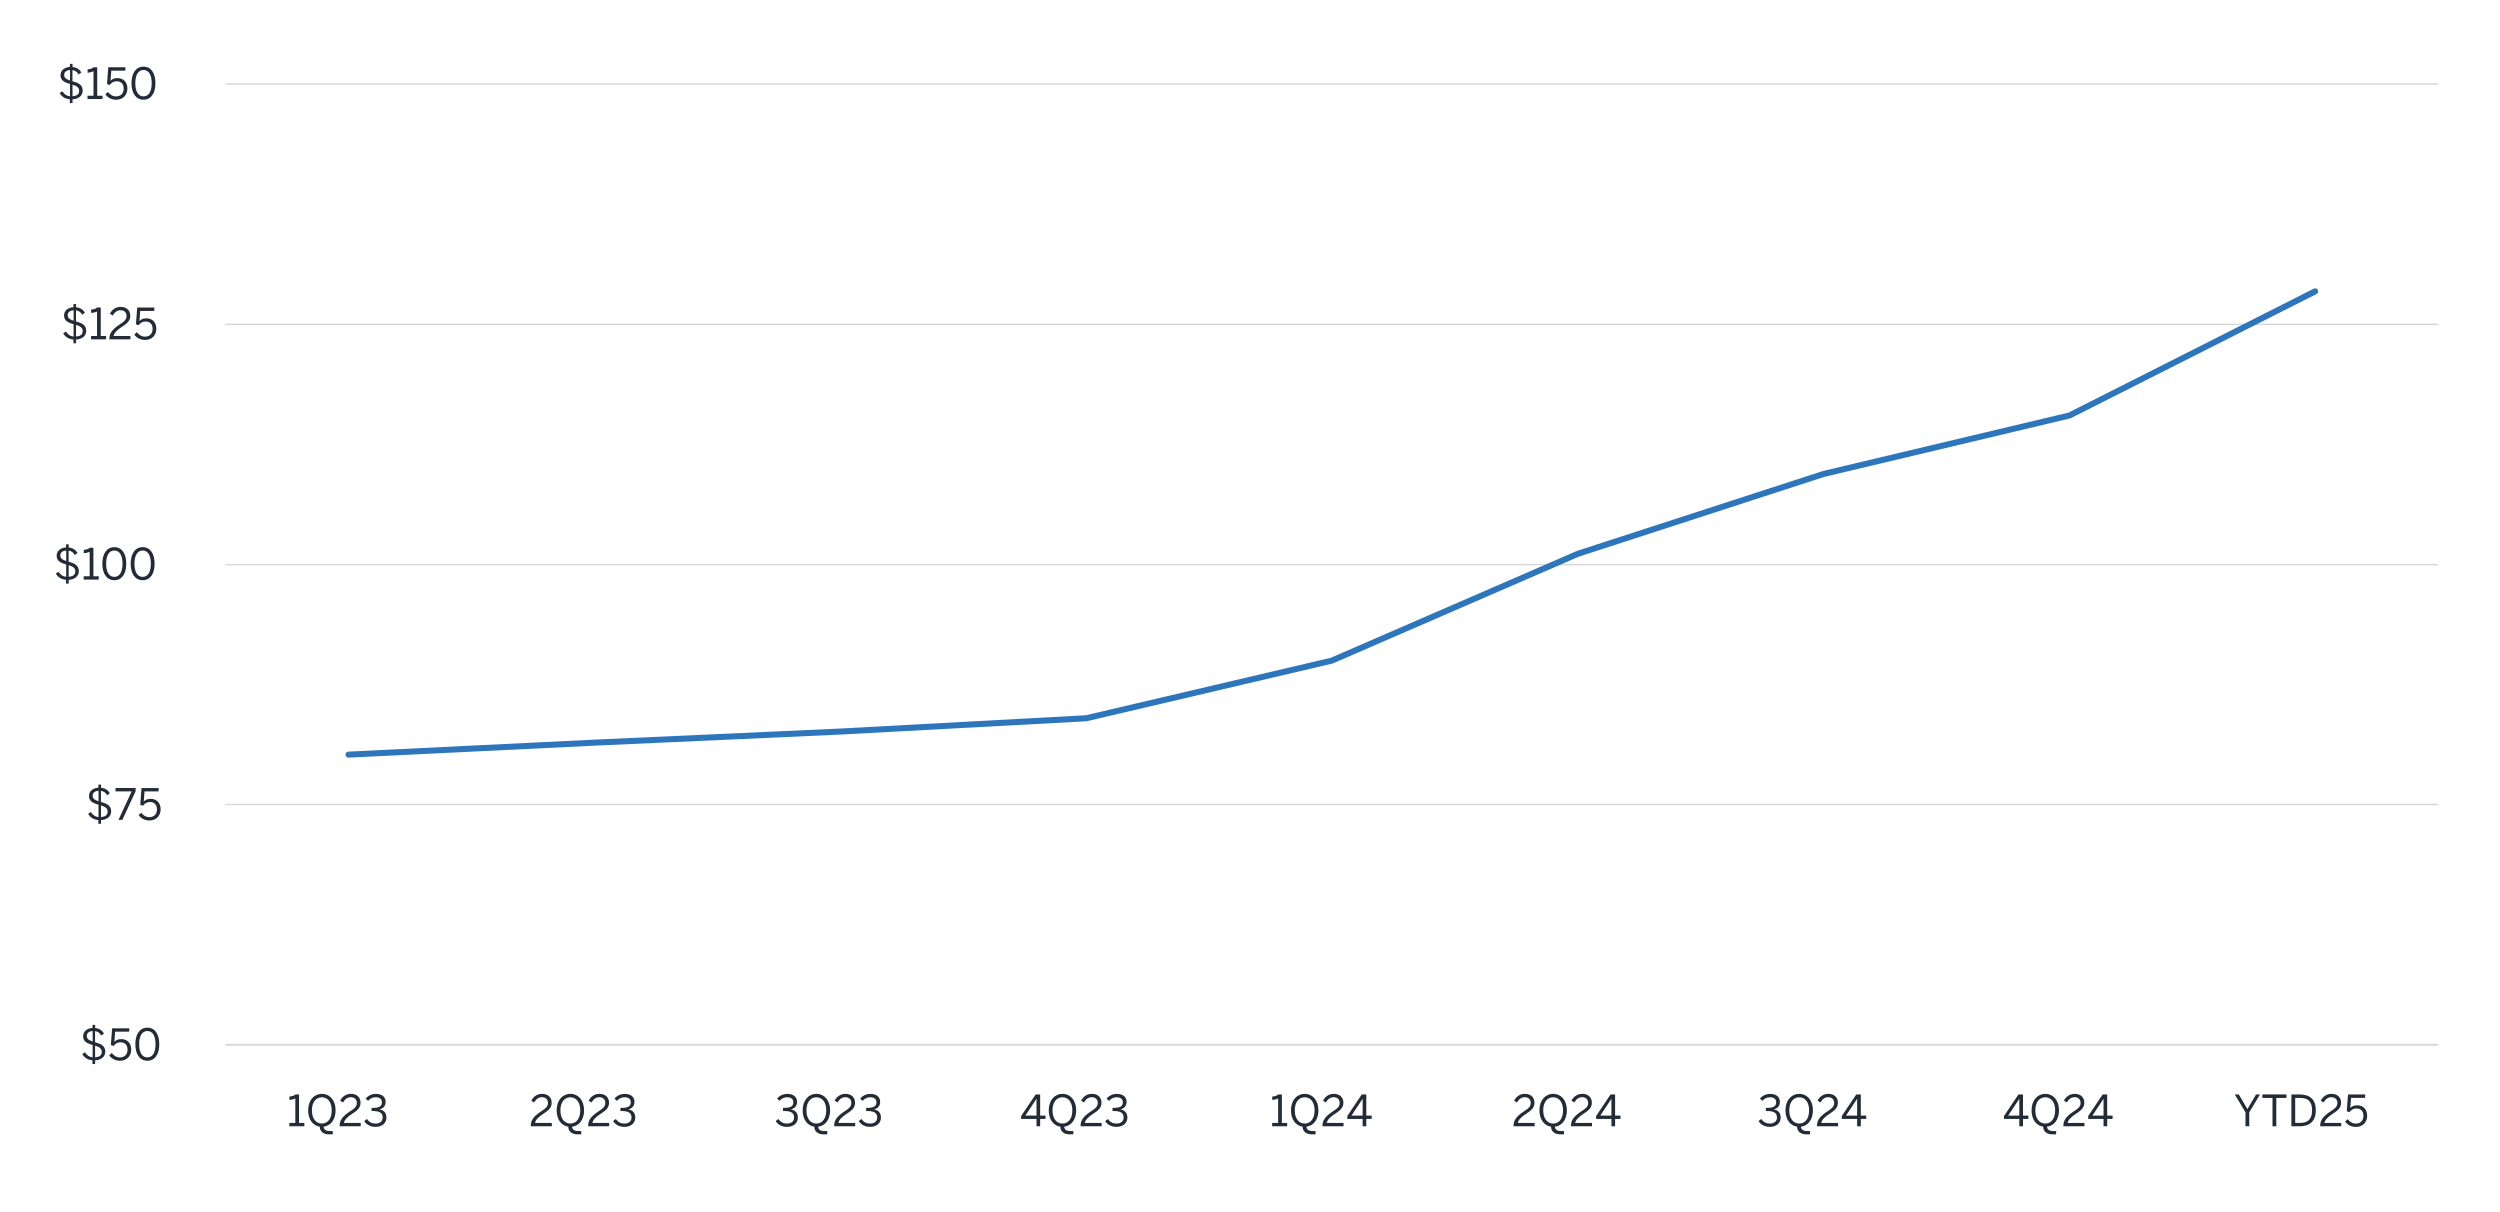 <?xml version="1.0" encoding="UTF-8"?><svg id="a" xmlns="http://www.w3.org/2000/svg" xmlns:xlink="http://www.w3.org/1999/xlink" viewBox="0 0 930 451"><defs><style>.af{clip-path:url(#t);}.ag{clip-path:url(#i);}.ah{clip-path:url(#x);}.ai{clip-path:url(#k);}.aj{clip-path:url(#q);}.ak{fill:#222b36;}.al{clip-path:url(#m);}.am{clip-path:url(#f);}.an{clip-path:url(#j);}.ao{clip-path:url(#aa);}.ap{clip-path:url(#ac);}.aq{clip-path:url(#ad);}.ar{stroke:#2e76bc;stroke-linecap:round;stroke-width:2.25px;}.ar,.as,.at,.au,.av{fill:none;}.ar,.at{stroke-linejoin:round;}.aw{clip-path:url(#p);}.ax{clip-path:url(#h);}.ay{clip-path:url(#o);}.az{clip-path:url(#v);}.ba{clip-path:url(#b);}.bb{clip-path:url(#n);}.bc{clip-path:url(#r);}.at{stroke:#d9d9d9;stroke-width:.75px;}.bd{clip-path:url(#s);}.be{clip-path:url(#g);}.bf{clip-path:url(#z);}.au{clip-rule:evenodd;}.bg{clip-path:url(#l);}.bh{clip-path:url(#d);}.av{stroke:#d3d5d7;stroke-miterlimit:10;stroke-width:.5px;}.bi{clip-path:url(#ae);}.bj{clip-path:url(#e);}.bk{clip-path:url(#w);}.bl{clip-path:url(#ab);}.bm{clip-path:url(#y);}.bn{clip-path:url(#c);}.bo{clip-path:url(#u);}</style><clipPath id="b"><polygon class="au" points="12.3 432.69 922 432.69 922 12.8 12.3 12.8 12.3 432.69 12.3 432.69"/></clipPath><clipPath id="c"><polygon class="au" points="12.3 432.69 922 432.69 922 12.8 12.3 12.8 12.3 432.69 12.3 432.69"/></clipPath><clipPath id="d"><polygon class="au" points="12.3 432.69 922 432.69 922 12.8 12.3 12.8 12.3 432.69 12.3 432.69"/></clipPath><clipPath id="e"><rect class="as" x="12.3" y="12.8" width="909.7" height="419.89"/></clipPath><clipPath id="f"><polygon class="au" points="12.3 432.69 922 432.69 922 12.8 12.3 12.8 12.3 432.69 12.3 432.69"/></clipPath><clipPath id="g"><rect class="as" x="12.3" y="12.8" width="909.7" height="419.89"/></clipPath><clipPath id="h"><polygon class="au" points="12.3 432.69 922 432.69 922 12.8 12.3 12.8 12.3 432.69 12.3 432.69"/></clipPath><clipPath id="i"><rect class="as" x="12.3" y="12.8" width="909.7" height="419.89"/></clipPath><clipPath id="j"><polygon class="au" points="12.3 432.69 922 432.69 922 12.8 12.3 12.8 12.3 432.69 12.3 432.69"/></clipPath><clipPath id="k"><rect class="as" x="12.3" y="12.8" width="909.7" height="419.89"/></clipPath><clipPath id="l"><polygon class="au" points="12.3 432.69 922 432.69 922 12.8 12.3 12.8 12.3 432.69 12.3 432.69"/></clipPath><clipPath id="m"><rect class="as" x="12.3" y="12.8" width="909.7" height="419.89"/></clipPath><clipPath id="n"><polygon class="au" points="12.3 432.69 922 432.69 922 12.8 12.3 12.8 12.3 432.69 12.3 432.69"/></clipPath><clipPath id="o"><rect class="as" x="12.3" y="12.8" width="909.7" height="419.89"/></clipPath><clipPath id="p"><polygon class="au" points="12.3 432.69 922 432.69 922 12.8 12.3 12.8 12.3 432.69 12.3 432.69"/></clipPath><clipPath id="q"><rect class="as" x="12.3" y="12.8" width="909.7" height="419.89"/></clipPath><clipPath id="r"><polygon class="au" points="12.3 432.69 922 432.69 922 12.8 12.3 12.8 12.3 432.69 12.3 432.69"/></clipPath><clipPath id="s"><rect class="as" x="12.3" y="12.8" width="909.7" height="419.89"/></clipPath><clipPath id="t"><polygon class="au" points="12.3 432.69 922 432.69 922 12.8 12.3 12.8 12.3 432.69 12.3 432.69"/></clipPath><clipPath id="u"><rect class="as" x="12.3" y="12.8" width="909.7" height="419.89"/></clipPath><clipPath id="v"><polygon class="au" points="12.3 432.69 922 432.69 922 12.8 12.3 12.8 12.3 432.69 12.3 432.69"/></clipPath><clipPath id="w"><rect class="as" x="12.3" y="12.8" width="909.7" height="419.89"/></clipPath><clipPath id="x"><polygon class="au" points="12.3 432.69 922 432.69 922 12.8 12.3 12.8 12.3 432.69 12.3 432.69"/></clipPath><clipPath id="y"><rect class="as" x="12.3" y="12.8" width="909.7" height="419.89"/></clipPath><clipPath id="z"><polygon class="au" points="12.3 432.69 922 432.69 922 12.8 12.3 12.8 12.3 432.69 12.3 432.69"/></clipPath><clipPath id="aa"><rect class="as" x="12.3" y="12.8" width="909.7" height="419.89"/></clipPath><clipPath id="ab"><polygon class="au" points="12.3 432.69 922 432.69 922 12.8 12.3 12.8 12.3 432.69 12.3 432.69"/></clipPath><clipPath id="ac"><rect class="as" x="12.3" y="12.8" width="909.7" height="419.89"/></clipPath><clipPath id="ad"><polygon class="au" points="12.3 432.69 922 432.69 922 12.8 12.3 12.8 12.3 432.69 12.3 432.69"/></clipPath><clipPath id="ae"><rect class="as" x="12.3" y="12.8" width="909.7" height="419.89"/></clipPath></defs><g class="ba"><path class="av" d="M83.87,299.27h823.12M83.87,210.05h823.12M83.87,120.66h823.12M83.87,31.28h823.12"/></g><g class="bn"><line class="at" x1="83.87" y1="388.66" x2="906.99" y2="388.66"/></g><polyline class="ar" points="129.64 280.72 221.01 276.27 312.54 272.14 404.07 267.19 495.43 245.75 586.96 206.01 678.33 176.32 769.86 154.55 861.23 108.38"/><g class="bh"><g class="bj"><path class="ak" d="M34.42,394.44c-2.1-.16-3.25-1.31-3.83-2.31l1.02-.67c.69,1.02,1.47,1.73,2.85,1.86v-4.58c-1.86-.53-3.54-1.2-3.54-3.25,0-1.66,1.3-2.96,3.49-3.09v-1.15h.99v1.18c1.78.18,2.69,1.07,3.28,2.02l-1.01.75c-.56-.9-1.14-1.47-2.31-1.62v4.13c1.97.54,3.81,1.23,3.81,3.49,0,1.79-1.36,3.09-3.78,3.25v1.39h-.99v-1.41ZM34.47,383.55c-1.52.08-2.19.86-2.19,1.82,0,1.18.93,1.66,2.19,2.06v-3.89ZM35.38,393.32c1.39-.1,2.47-.61,2.47-2s-1.07-1.89-2.47-2.32v4.32Z"/><path class="ak" d="M40.64,392.57l.94-.86c.75.94,1.68,1.65,3.04,1.65,1.94,0,2.82-1.36,2.82-2.88,0-1.81-1.06-2.75-2.58-2.75-1.15,0-1.97.48-2.61,1.38l-1.01-.35.46-6.23h6.43l-.11,1.26h-5.19l-.29,3.78c.54-.61,1.33-1.02,2.58-1.02,2.21,0,3.7,1.52,3.7,3.87s-1.58,4.18-4.18,4.18c-1.76,0-3.17-.82-4.02-2.02Z"/><path class="ak" d="M50.35,388.44c0-3.7,1.63-6.15,4.47-6.15s4.43,2.45,4.43,6.15-1.58,6.15-4.43,6.15-4.47-2.45-4.47-6.15ZM57.86,388.44c0-3.22-1.18-4.9-3.04-4.9s-3.06,1.68-3.06,4.9,1.18,4.91,3.06,4.91,3.04-1.7,3.04-4.91Z"/></g></g><g class="am"><g class="be"><path class="ak" d="M36.61,305.06c-2.1-.16-3.25-1.31-3.83-2.31l1.02-.67c.69,1.02,1.47,1.73,2.85,1.86v-4.58c-1.86-.53-3.54-1.2-3.54-3.25,0-1.66,1.3-2.96,3.49-3.09v-1.15h.99v1.18c1.78.18,2.69,1.07,3.28,2.02l-1.01.75c-.56-.9-1.14-1.47-2.31-1.62v4.13c1.97.54,3.81,1.23,3.81,3.49,0,1.79-1.36,3.09-3.78,3.25v1.39h-.99v-1.41ZM36.66,294.18c-1.52.08-2.19.86-2.19,1.82,0,1.18.93,1.66,2.19,2.06v-3.89ZM37.57,303.94c1.39-.1,2.47-.61,2.47-2s-1.07-1.89-2.47-2.32v4.32Z"/><path class="ak" d="M44.08,304.98l4.9-10.58h-6v-1.26h7.47v1.18l-4.93,10.66h-1.44Z"/><path class="ak" d="M51.58,303.19l.94-.86c.75.94,1.68,1.65,3.04,1.65,1.94,0,2.82-1.36,2.82-2.88,0-1.81-1.06-2.75-2.58-2.75-1.15,0-1.97.48-2.61,1.38l-1.01-.35.46-6.23h6.43l-.11,1.26h-5.19l-.29,3.78c.54-.61,1.33-1.02,2.58-1.02,2.21,0,3.7,1.52,3.7,3.87s-1.58,4.18-4.18,4.18c-1.76,0-3.17-.82-4.02-2.02Z"/></g></g><g class="ax"><g class="ag"><path class="ak" d="M24.58,215.69c-2.1-.16-3.25-1.31-3.83-2.31l1.02-.67c.69,1.02,1.47,1.73,2.85,1.86v-4.58c-1.86-.53-3.54-1.2-3.54-3.25,0-1.66,1.3-2.96,3.49-3.09v-1.15h.99v1.18c1.78.18,2.69,1.07,3.28,2.02l-1.01.75c-.56-.9-1.14-1.47-2.31-1.62v4.13c1.97.54,3.81,1.23,3.81,3.49,0,1.79-1.36,3.09-3.78,3.25v1.39h-.99v-1.41ZM24.63,204.81c-1.52.08-2.19.86-2.19,1.82,0,1.18.93,1.66,2.19,2.06v-3.89ZM25.54,214.57c1.39-.1,2.47-.61,2.47-2s-1.07-1.89-2.47-2.32v4.32Z"/><path class="ak" d="M31.13,215.61v-1.25h2.23v-9.12c-.58.3-1.5.54-2.19.54v-1.25c.91-.03,1.73-.27,2.26-.77h1.31v10.6h1.98v1.25h-5.59Z"/><path class="ak" d="M38.07,209.69c0-3.7,1.63-6.15,4.47-6.15s4.43,2.45,4.43,6.15-1.58,6.15-4.43,6.15-4.47-2.45-4.47-6.15ZM45.58,209.69c0-3.22-1.18-4.9-3.04-4.9s-3.06,1.68-3.06,4.9,1.18,4.91,3.06,4.91,3.04-1.7,3.04-4.91Z"/><path class="ak" d="M48.61,209.69c0-3.7,1.63-6.15,4.47-6.15s4.43,2.45,4.43,6.15-1.58,6.15-4.43,6.15-4.47-2.45-4.47-6.15ZM56.12,209.69c0-3.22-1.18-4.9-3.04-4.9s-3.06,1.68-3.06,4.9,1.18,4.91,3.06,4.91,3.04-1.7,3.04-4.91Z"/></g></g><g class="an"><g class="ai"><path class="ak" d="M27.33,126.31c-2.1-.16-3.25-1.31-3.83-2.31l1.02-.67c.69,1.02,1.47,1.73,2.85,1.86v-4.58c-1.86-.53-3.54-1.2-3.54-3.25,0-1.66,1.3-2.96,3.49-3.09v-1.15h.99v1.18c1.78.18,2.69,1.07,3.28,2.02l-1.01.75c-.56-.9-1.14-1.47-2.31-1.62v4.13c1.97.54,3.81,1.23,3.81,3.49,0,1.79-1.36,3.09-3.78,3.25v1.39h-.99v-1.41ZM27.38,115.43c-1.52.08-2.19.86-2.19,1.82,0,1.18.93,1.66,2.19,2.06v-3.89ZM28.29,125.19c1.39-.1,2.47-.61,2.47-2s-1.07-1.89-2.47-2.32v4.32Z"/><path class="ak" d="M33.87,126.23v-1.25h2.23v-9.12c-.58.3-1.5.54-2.19.54v-1.25c.91-.03,1.73-.27,2.26-.77h1.31v10.6h1.98v1.25h-5.59Z"/><path class="ak" d="M40.69,126.23v-.26c0-1.71.77-3.31,3.89-5.31,1.78-1.14,2.5-1.86,2.5-3.12s-.82-2.13-2.22-2.13c-1.22,0-2.19.67-2.9,1.95l-1.09-.67c.86-1.57,2.21-2.53,4.05-2.53,2.19,0,3.54,1.34,3.54,3.28,0,1.55-.7,2.61-2.98,4.05-2.06,1.31-3.07,2.48-3.2,3.49h6.24v1.25h-7.83Z"/><path class="ak" d="M49.97,124.44l.94-.86c.75.94,1.68,1.65,3.04,1.65,1.94,0,2.82-1.36,2.82-2.88,0-1.81-1.06-2.75-2.58-2.75-1.15,0-1.97.48-2.61,1.38l-1.01-.35.46-6.23h6.43l-.11,1.26h-5.19l-.29,3.78c.54-.61,1.33-1.02,2.58-1.02,2.21,0,3.7,1.52,3.7,3.87s-1.58,4.18-4.18,4.18c-1.76,0-3.17-.82-4.02-2.02Z"/></g></g><g class="bg"><g class="al"><path class="ak" d="M26.01,36.94c-2.1-.16-3.25-1.31-3.83-2.31l1.02-.67c.69,1.02,1.47,1.73,2.85,1.86v-4.58c-1.86-.53-3.54-1.2-3.54-3.25,0-1.66,1.3-2.96,3.49-3.09v-1.15h.99v1.18c1.78.18,2.69,1.07,3.28,2.02l-1.01.75c-.56-.9-1.14-1.47-2.31-1.62v4.13c1.97.54,3.81,1.23,3.81,3.49,0,1.79-1.36,3.09-3.78,3.25v1.39h-.99v-1.41ZM26.06,26.06c-1.52.08-2.19.86-2.19,1.82,0,1.18.93,1.66,2.19,2.06v-3.89ZM26.97,35.82c1.39-.1,2.47-.61,2.47-2s-1.07-1.89-2.47-2.32v4.32Z"/><path class="ak" d="M32.55,36.86v-1.25h2.23v-9.12c-.58.3-1.5.54-2.19.54v-1.25c.91-.03,1.73-.27,2.26-.77h1.31v10.6h1.98v1.25h-5.59Z"/><path class="ak" d="M39.21,35.07l.94-.86c.75.94,1.68,1.65,3.04,1.65,1.94,0,2.82-1.36,2.82-2.88,0-1.81-1.06-2.75-2.58-2.75-1.15,0-1.97.48-2.61,1.38l-1.01-.35.46-6.23h6.43l-.11,1.26h-5.19l-.29,3.78c.54-.61,1.33-1.02,2.58-1.02,2.21,0,3.7,1.52,3.7,3.87s-1.58,4.18-4.18,4.18c-1.76,0-3.17-.82-4.02-2.02Z"/><path class="ak" d="M48.92,30.94c0-3.7,1.63-6.15,4.47-6.15s4.43,2.45,4.43,6.15-1.58,6.15-4.43,6.15-4.47-2.45-4.47-6.15ZM56.43,30.94c0-3.22-1.18-4.9-3.04-4.9s-3.06,1.68-3.06,4.9,1.18,4.91,3.06,4.91,3.04-1.7,3.04-4.91Z"/></g></g><g class="bb"><g class="ay"><path class="ak" d="M107.63,418.98v-1.25h2.23v-9.12c-.58.3-1.5.54-2.19.54v-1.25c.91-.03,1.73-.27,2.26-.77h1.31v10.6h1.98v1.25h-5.59Z"/><path class="ak" d="M122.55,421.99c-2.42,0-3.57-1.2-3.6-2.87-2.51-.34-4.32-2.64-4.32-6.07,0-3.81,2.26-6.15,5.12-6.15s5.09,2.34,5.09,6.15c0,3.51-1.89,5.79-4.47,6.08.16,1.34,1.12,1.63,2.59,1.63h.82v1.22h-1.23ZM123.41,413.06c0-3.09-1.52-4.87-3.67-4.87s-3.71,1.78-3.71,4.87,1.54,4.9,3.71,4.9,3.67-1.81,3.67-4.9Z"/><path class="ak" d="M126.35,418.98v-.26c0-1.71.77-3.31,3.89-5.31,1.78-1.14,2.5-1.86,2.5-3.12s-.82-2.13-2.22-2.13c-1.22,0-2.19.67-2.9,1.95l-1.09-.67c.86-1.57,2.21-2.53,4.05-2.53,2.19,0,3.54,1.34,3.54,3.28,0,1.55-.7,2.61-2.98,4.05-2.06,1.31-3.07,2.48-3.2,3.49h6.24v1.25h-7.83Z"/><path class="ak" d="M135.5,417.04l1.02-.77c.85,1.22,1.9,1.7,3.15,1.7,1.65,0,2.69-.83,2.69-2.24,0-1.65-1.04-2.43-3.65-2.43h-.48v-1.17h.56c2.45,0,3.28-.75,3.28-2.06,0-1.12-.67-1.89-2.35-1.89-1.14,0-2.1.53-2.79,1.34l-.91-.85c.88-1.02,2.19-1.74,3.81-1.74,2.51,0,3.63,1.34,3.63,2.96,0,1.49-.88,2.48-2.3,2.8,1.76.35,2.59,1.39,2.59,3.07,0,2-1.58,3.44-4.08,3.44-1.78,0-3.27-.77-4.18-2.16Z"/></g></g><g class="aw"><g class="aj"><path class="ak" d="M197.45,418.98v-.26c0-1.71.77-3.31,3.89-5.31,1.78-1.14,2.5-1.86,2.5-3.12s-.82-2.13-2.22-2.13c-1.22,0-2.19.67-2.9,1.95l-1.09-.67c.86-1.57,2.21-2.53,4.05-2.53,2.19,0,3.54,1.34,3.54,3.28,0,1.55-.7,2.61-2.98,4.05-2.06,1.31-3.07,2.48-3.2,3.49h6.24v1.25h-7.83Z"/><path class="ak" d="M214.99,421.99c-2.42,0-3.57-1.2-3.6-2.87-2.51-.34-4.32-2.64-4.32-6.07,0-3.81,2.26-6.15,5.12-6.15s5.09,2.34,5.09,6.15c0,3.51-1.89,5.79-4.47,6.08.16,1.34,1.12,1.63,2.59,1.63h.82v1.22h-1.23ZM215.85,413.06c0-3.09-1.52-4.87-3.67-4.87s-3.71,1.78-3.71,4.87,1.54,4.9,3.71,4.9,3.67-1.81,3.67-4.9Z"/><path class="ak" d="M218.79,418.98v-.26c0-1.71.77-3.31,3.89-5.31,1.78-1.14,2.5-1.86,2.5-3.12s-.82-2.13-2.22-2.13c-1.22,0-2.19.67-2.9,1.95l-1.09-.67c.86-1.57,2.21-2.53,4.05-2.53,2.19,0,3.54,1.34,3.54,3.28,0,1.55-.7,2.61-2.98,4.05-2.06,1.31-3.07,2.48-3.2,3.49h6.24v1.25h-7.83Z"/><path class="ak" d="M228.07,417.04l1.02-.77c.85,1.22,1.9,1.7,3.15,1.7,1.65,0,2.69-.83,2.69-2.24,0-1.65-1.04-2.43-3.65-2.43h-.48v-1.17h.56c2.45,0,3.28-.75,3.28-2.06,0-1.12-.67-1.89-2.35-1.89-1.14,0-2.1.53-2.79,1.34l-.91-.85c.88-1.02,2.19-1.74,3.81-1.74,2.51,0,3.63,1.34,3.63,2.96,0,1.49-.88,2.48-2.3,2.8,1.76.35,2.59,1.39,2.59,3.07,0,2-1.58,3.44-4.08,3.44-1.78,0-3.27-.77-4.18-2.16Z"/></g></g><g class="bc"><g class="bd"><path class="ak" d="M288.55,417.04l1.02-.77c.85,1.22,1.9,1.7,3.15,1.7,1.65,0,2.69-.83,2.69-2.24,0-1.65-1.04-2.43-3.65-2.43h-.48v-1.17h.56c2.45,0,3.28-.75,3.28-2.06,0-1.12-.67-1.89-2.35-1.89-1.14,0-2.1.53-2.79,1.34l-.91-.85c.88-1.02,2.19-1.74,3.81-1.74,2.51,0,3.63,1.34,3.63,2.96,0,1.49-.88,2.48-2.3,2.8,1.76.35,2.59,1.39,2.59,3.07,0,2-1.58,3.44-4.08,3.44-1.78,0-3.27-.77-4.18-2.16Z"/><path class="ak" d="M306.51,421.99c-2.42,0-3.57-1.2-3.6-2.87-2.51-.34-4.32-2.64-4.32-6.07,0-3.81,2.26-6.15,5.12-6.15s5.09,2.34,5.09,6.15c0,3.51-1.89,5.79-4.47,6.08.16,1.34,1.12,1.63,2.59,1.63h.82v1.22h-1.23ZM307.37,413.06c0-3.09-1.52-4.87-3.67-4.87s-3.71,1.78-3.71,4.87,1.54,4.9,3.71,4.9,3.67-1.81,3.67-4.9Z"/><path class="ak" d="M310.31,418.98v-.26c0-1.71.77-3.31,3.89-5.31,1.78-1.14,2.5-1.86,2.5-3.12s-.82-2.13-2.22-2.13c-1.22,0-2.19.67-2.9,1.95l-1.09-.67c.86-1.57,2.21-2.53,4.05-2.53,2.19,0,3.54,1.34,3.54,3.28,0,1.55-.7,2.61-2.98,4.05-2.06,1.31-3.07,2.48-3.2,3.49h6.24v1.25h-7.83Z"/><path class="ak" d="M319.46,417.04l1.02-.77c.85,1.22,1.9,1.7,3.15,1.7,1.65,0,2.69-.83,2.69-2.24,0-1.65-1.04-2.43-3.65-2.43h-.48v-1.17h.56c2.45,0,3.28-.75,3.28-2.06,0-1.12-.67-1.89-2.35-1.89-1.14,0-2.1.53-2.79,1.34l-.91-.85c.88-1.02,2.19-1.74,3.81-1.74,2.51,0,3.63,1.34,3.63,2.96,0,1.49-.88,2.48-2.3,2.8,1.76.35,2.59,1.39,2.59,3.07,0,2-1.58,3.44-4.08,3.44-1.78,0-3.27-.77-4.18-2.16Z"/></g></g><g class="af"><g class="bo"><path class="ak" d="M385.58,418.98v-2.74h-5.71v-1.07l5.39-8.04h1.68v7.88h2v1.23h-2v2.74h-1.36ZM381.42,415.01h4.16v-6.23h-.03l-4.13,6.23Z"/><path class="ak" d="M398.05,421.99c-2.42,0-3.57-1.2-3.6-2.87-2.51-.34-4.32-2.64-4.32-6.07,0-3.81,2.26-6.15,5.12-6.15s5.09,2.34,5.09,6.15c0,3.51-1.89,5.79-4.47,6.08.16,1.34,1.12,1.63,2.59,1.63h.82v1.22h-1.23ZM398.91,413.06c0-3.09-1.52-4.87-3.67-4.87s-3.71,1.78-3.71,4.87,1.54,4.9,3.71,4.9,3.67-1.81,3.67-4.9Z"/><path class="ak" d="M401.98,418.98v-.26c0-1.71.77-3.31,3.89-5.31,1.78-1.14,2.5-1.86,2.5-3.12s-.82-2.13-2.22-2.13c-1.22,0-2.19.67-2.9,1.95l-1.09-.67c.86-1.57,2.21-2.53,4.05-2.53,2.19,0,3.54,1.34,3.54,3.28,0,1.55-.7,2.61-2.98,4.05-2.06,1.31-3.07,2.48-3.2,3.49h6.24v1.25h-7.83Z"/><path class="ak" d="M411.13,417.04l1.02-.77c.85,1.22,1.9,1.7,3.15,1.7,1.65,0,2.69-.83,2.69-2.24,0-1.65-1.04-2.43-3.65-2.43h-.48v-1.17h.56c2.45,0,3.28-.75,3.28-2.06,0-1.12-.67-1.89-2.35-1.89-1.14,0-2.1.53-2.79,1.34l-.91-.85c.88-1.02,2.19-1.74,3.81-1.74,2.51,0,3.63,1.34,3.63,2.96,0,1.49-.88,2.48-2.3,2.8,1.76.35,2.59,1.39,2.59,3.07,0,2-1.58,3.44-4.08,3.44-1.78,0-3.27-.77-4.18-2.16Z"/></g></g><g class="az"><g class="bk"><path class="ak" d="M473.25,418.98v-1.25h2.22v-9.12c-.58.3-1.5.54-2.19.54v-1.25c.91-.03,1.73-.27,2.26-.77h1.31v10.6h1.98v1.25h-5.59Z"/><path class="ak" d="M488.16,421.99c-2.42,0-3.57-1.2-3.6-2.87-2.51-.34-4.32-2.64-4.32-6.07,0-3.81,2.26-6.15,5.12-6.15s5.09,2.34,5.09,6.15c0,3.51-1.89,5.79-4.47,6.08.16,1.34,1.12,1.63,2.59,1.63h.82v1.22h-1.23ZM489.03,413.06c0-3.09-1.52-4.87-3.67-4.87s-3.71,1.78-3.71,4.87,1.54,4.9,3.71,4.9,3.67-1.81,3.67-4.9Z"/><path class="ak" d="M491.97,418.98v-.26c0-1.71.77-3.31,3.89-5.31,1.78-1.14,2.5-1.86,2.5-3.12s-.82-2.13-2.22-2.13c-1.22,0-2.19.67-2.9,1.95l-1.09-.67c.87-1.57,2.21-2.53,4.05-2.53,2.19,0,3.54,1.34,3.54,3.28,0,1.55-.71,2.61-2.98,4.05-2.06,1.31-3.07,2.48-3.2,3.49h6.24v1.25h-7.83Z"/><path class="ak" d="M506.9,418.98v-2.74h-5.71v-1.07l5.39-8.04h1.68v7.88h2v1.23h-2v2.74h-1.36ZM502.74,415.01h4.16v-6.23h-.03l-4.13,6.23Z"/></g></g><g class="ah"><g class="bm"><path class="ak" d="M563.05,418.98v-.26c0-1.71.77-3.31,3.89-5.31,1.78-1.14,2.5-1.86,2.5-3.12s-.82-2.13-2.22-2.13c-1.22,0-2.19.67-2.9,1.95l-1.09-.67c.87-1.57,2.21-2.53,4.05-2.53,2.19,0,3.54,1.34,3.54,3.28,0,1.55-.71,2.61-2.98,4.05-2.06,1.31-3.07,2.48-3.2,3.49h6.24v1.25h-7.83Z"/><path class="ak" d="M580.59,421.99c-2.42,0-3.57-1.2-3.6-2.87-2.51-.34-4.32-2.64-4.32-6.07,0-3.81,2.26-6.15,5.12-6.15s5.09,2.34,5.09,6.15c0,3.51-1.89,5.79-4.47,6.08.16,1.34,1.12,1.63,2.59,1.63h.82v1.22h-1.23ZM581.46,413.06c0-3.09-1.52-4.87-3.67-4.87s-3.71,1.78-3.71,4.87,1.54,4.9,3.71,4.9,3.67-1.81,3.67-4.9Z"/><path class="ak" d="M584.4,418.98v-.26c0-1.71.77-3.31,3.89-5.31,1.78-1.14,2.5-1.86,2.5-3.12s-.82-2.13-2.22-2.13c-1.22,0-2.19.67-2.9,1.95l-1.09-.67c.87-1.57,2.21-2.53,4.05-2.53,2.19,0,3.54,1.34,3.54,3.28,0,1.55-.71,2.61-2.98,4.05-2.06,1.31-3.07,2.48-3.2,3.49h6.24v1.25h-7.83Z"/><path class="ak" d="M599.46,418.98v-2.74h-5.71v-1.07l5.39-8.04h1.68v7.88h2v1.23h-2v2.74h-1.36ZM595.29,415.01h4.16v-6.23h-.03l-4.13,6.23Z"/></g></g><g class="bf"><g class="ao"><path class="ak" d="M654.17,417.04l1.02-.77c.85,1.22,1.91,1.7,3.15,1.7,1.65,0,2.69-.83,2.69-2.24,0-1.65-1.04-2.43-3.65-2.43h-.48v-1.17h.56c2.45,0,3.28-.75,3.28-2.06,0-1.12-.67-1.89-2.35-1.89-1.14,0-2.1.53-2.79,1.34l-.91-.85c.88-1.02,2.19-1.74,3.81-1.74,2.51,0,3.63,1.34,3.63,2.96,0,1.49-.88,2.48-2.31,2.8,1.76.35,2.59,1.39,2.59,3.07,0,2-1.58,3.44-4.08,3.44-1.78,0-3.27-.77-4.18-2.16Z"/><path class="ak" d="M672.12,421.99c-2.42,0-3.57-1.2-3.6-2.87-2.51-.34-4.32-2.64-4.32-6.07,0-3.81,2.26-6.15,5.12-6.15s5.09,2.34,5.09,6.15c0,3.51-1.89,5.79-4.47,6.08.16,1.34,1.12,1.63,2.59,1.63h.82v1.22h-1.23ZM672.99,413.06c0-3.09-1.52-4.87-3.67-4.87s-3.71,1.78-3.71,4.87,1.54,4.9,3.71,4.9,3.67-1.81,3.67-4.9Z"/><path class="ak" d="M675.93,418.98v-.26c0-1.71.77-3.31,3.89-5.31,1.78-1.14,2.5-1.86,2.5-3.12s-.82-2.13-2.22-2.13c-1.22,0-2.19.67-2.9,1.95l-1.09-.67c.87-1.57,2.21-2.53,4.05-2.53,2.19,0,3.54,1.34,3.54,3.28,0,1.55-.71,2.61-2.98,4.05-2.06,1.31-3.07,2.48-3.2,3.49h6.24v1.25h-7.83Z"/><path class="ak" d="M690.86,418.98v-2.74h-5.71v-1.07l5.39-8.04h1.68v7.88h2v1.23h-2v2.74h-1.36ZM686.7,415.01h4.16v-6.23h-.03l-4.13,6.23Z"/></g></g><g class="bl"><g class="ap"><path class="ak" d="M751.19,418.98v-2.74h-5.71v-1.07l5.39-8.04h1.68v7.88h2v1.23h-2v2.74h-1.36ZM747.03,415.01h4.16v-6.23h-.03l-4.13,6.23Z"/><path class="ak" d="M763.66,421.99c-2.42,0-3.57-1.2-3.6-2.87-2.51-.34-4.32-2.64-4.32-6.07,0-3.81,2.26-6.15,5.12-6.15s5.09,2.34,5.09,6.15c0,3.51-1.89,5.79-4.47,6.08.16,1.34,1.12,1.63,2.59,1.63h.82v1.22h-1.23ZM764.52,413.06c0-3.09-1.52-4.87-3.67-4.87s-3.71,1.78-3.71,4.87,1.54,4.9,3.71,4.9,3.67-1.81,3.67-4.9Z"/><path class="ak" d="M767.59,418.98v-.26c0-1.71.77-3.31,3.89-5.31,1.78-1.14,2.5-1.86,2.5-3.12s-.82-2.13-2.22-2.13c-1.22,0-2.19.67-2.9,1.95l-1.09-.67c.87-1.57,2.21-2.53,4.05-2.53,2.19,0,3.54,1.34,3.54,3.28,0,1.55-.71,2.61-2.98,4.05-2.06,1.31-3.07,2.48-3.2,3.49h6.24v1.25h-7.83Z"/><path class="ak" d="M782.52,418.98v-2.74h-5.71v-1.07l5.39-8.04h1.68v7.88h2v1.23h-2v2.74h-1.36ZM778.36,415.01h4.16v-6.23h-.03l-4.13,6.23Z"/></g></g><g class="aq"><g class="bi"><path class="ak" d="M835.32,418.98v-5.19l-3.99-6.66h1.5l3.22,5.46,3.2-5.46h1.47l-4,6.66v5.19h-1.41Z"/><path class="ak" d="M845.37,418.98v-10.55h-3.76v-1.3h8.95v1.3h-3.78v10.55h-1.41Z"/><path class="ak" d="M852.4,418.98v-11.84h3.12c3.81,0,5.97,1.92,5.97,5.89s-2.21,5.95-5.97,5.95h-3.12ZM853.81,417.71h1.89c2.87,0,4.39-1.39,4.39-4.69s-1.54-4.59-4.42-4.59h-1.86v9.28Z"/><path class="ak" d="M863.12,418.98v-.26c0-1.71.77-3.31,3.89-5.31,1.78-1.14,2.5-1.86,2.5-3.12s-.82-2.13-2.22-2.13c-1.22,0-2.19.67-2.9,1.95l-1.09-.67c.87-1.57,2.21-2.53,4.05-2.53,2.19,0,3.54,1.34,3.54,3.28,0,1.55-.71,2.61-2.98,4.05-2.06,1.31-3.07,2.48-3.2,3.49h6.24v1.25h-7.83Z"/><path class="ak" d="M872.4,417.19l.94-.86c.75.94,1.68,1.65,3.04,1.65,1.94,0,2.82-1.36,2.82-2.88,0-1.81-1.06-2.75-2.58-2.75-1.15,0-1.97.48-2.61,1.38l-1.01-.35.46-6.23h6.43l-.11,1.26h-5.19l-.29,3.78c.54-.61,1.33-1.02,2.58-1.02,2.21,0,3.7,1.52,3.7,3.87s-1.58,4.18-4.18,4.18c-1.76,0-3.17-.82-4.02-2.02Z"/></g></g></svg>